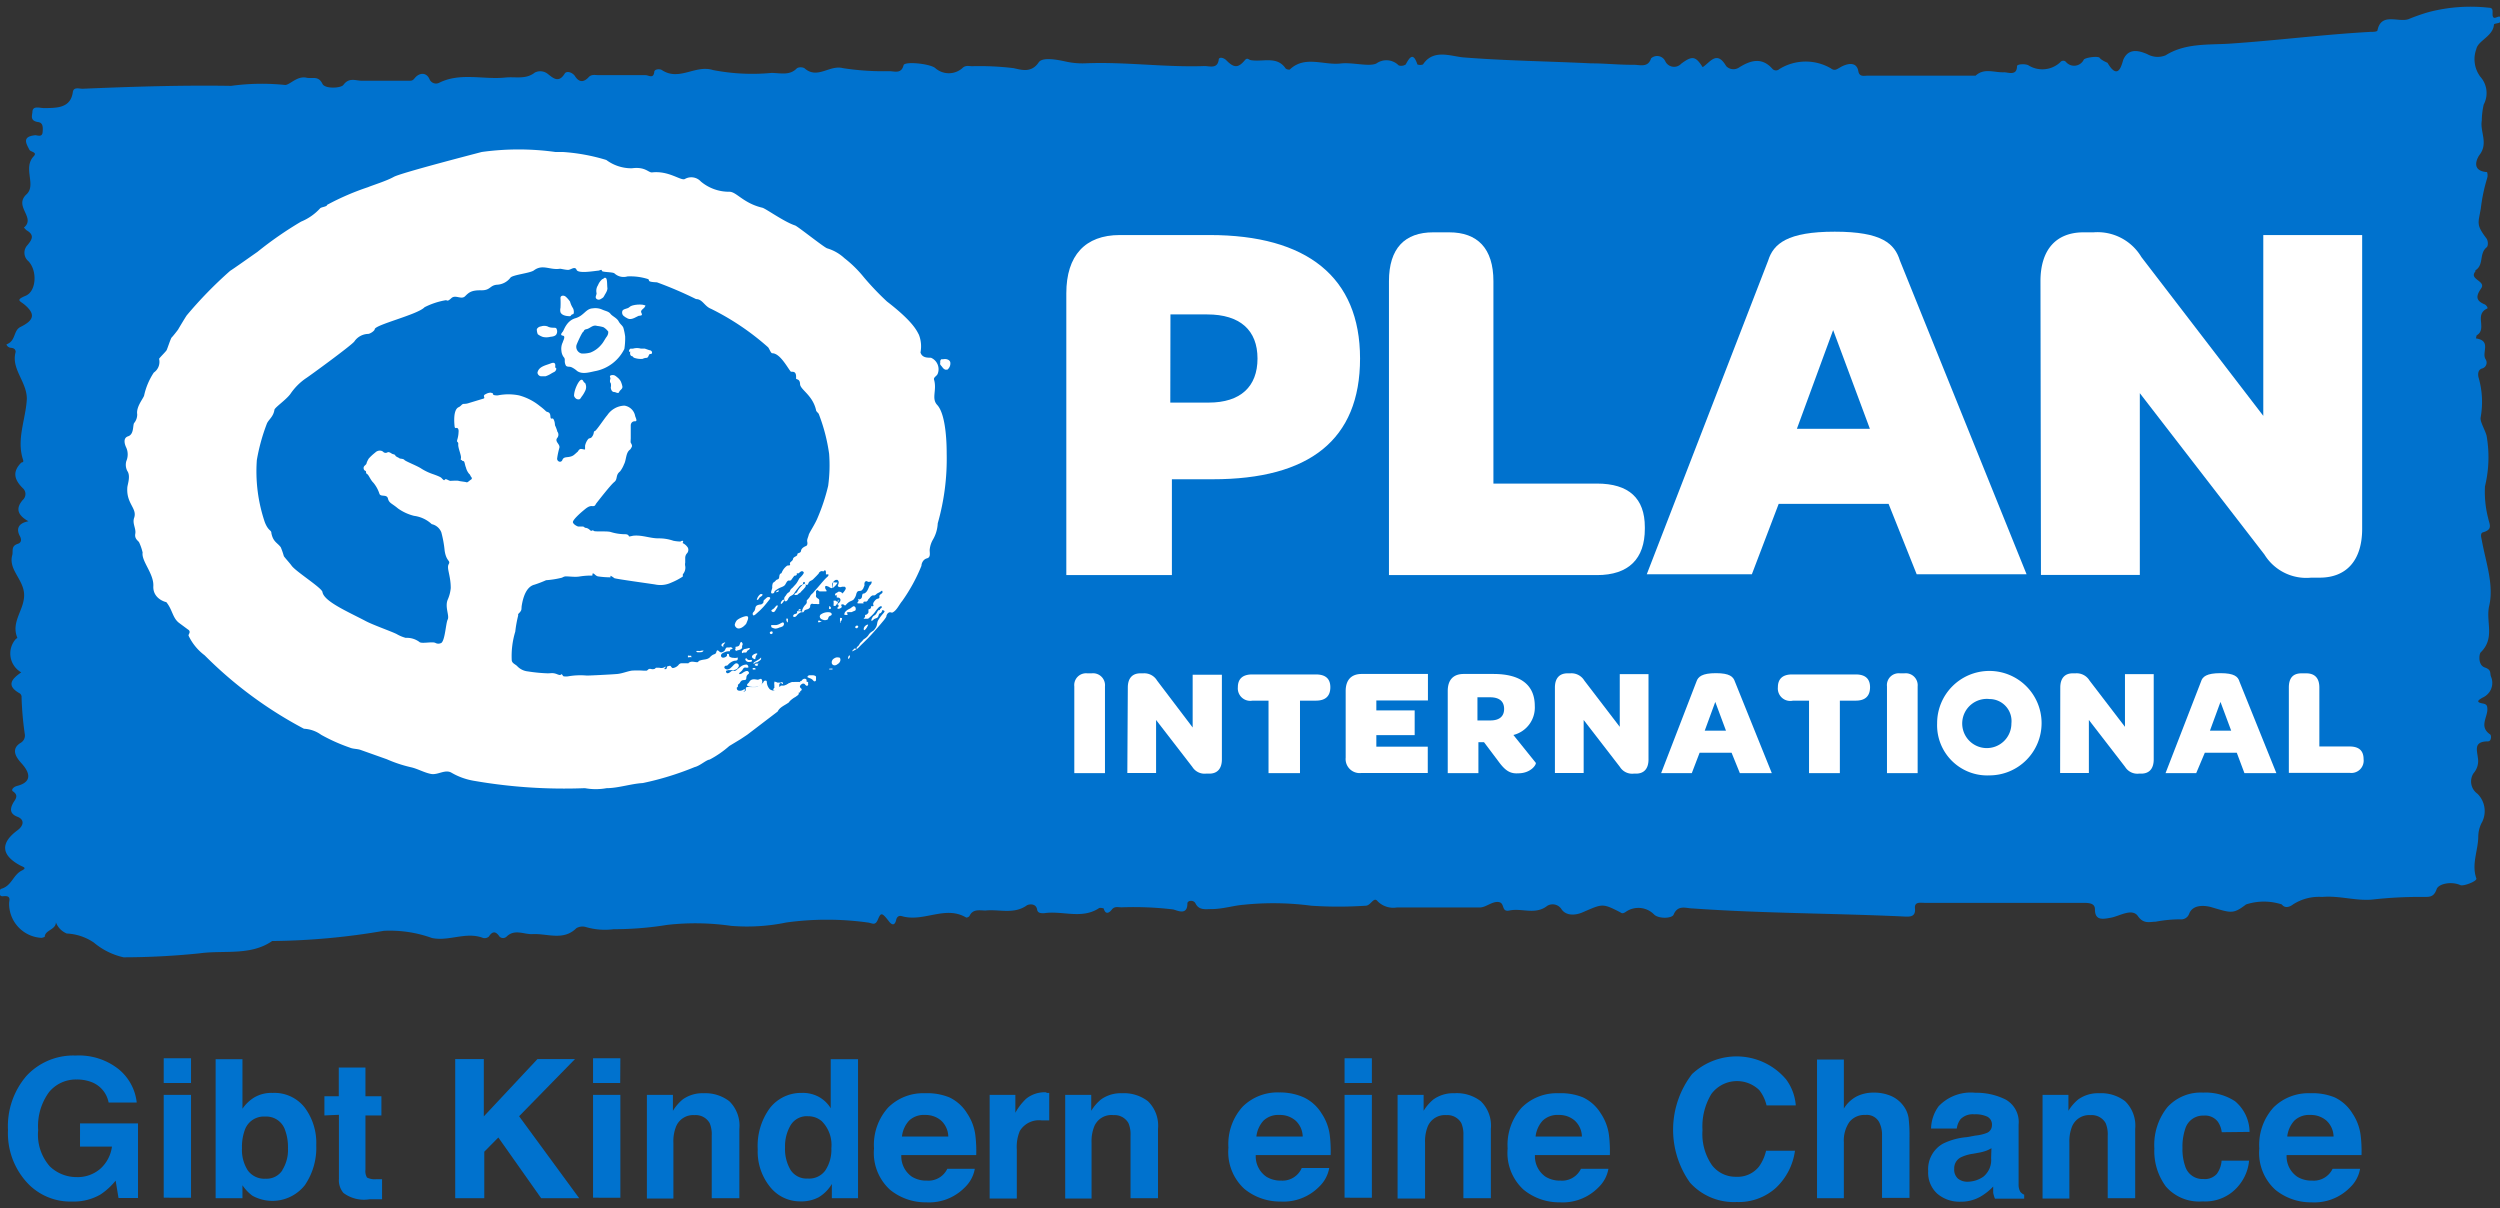 <?xml version="1.0"?>
<svg xmlns="http://www.w3.org/2000/svg" version="1.1" width="60" height="29"><rect width="100%" height="100%" fill="#333333" stroke="none"/><svg id="Ebene_1" data-name="Ebene 1" viewBox="0 0 156.52 74.86" x="0" y="0" width="60" height="29"><defs><style>.st0{fill:#0072CE;}.st1{fill:#FFF;}</style></defs><path class="st0" d="M11,64.2c0,.47-.69.48-.7.91,0,0-.16.07-.23.06a2.14,2.14,0,0,1-2-2.15c0-.2.17-.53-.41-.45-.28,0-.22-.43-.08-.47.66-.19.73-.86,1.28-1.14.36-.18.09-.22-.13-.34-1.16-.64-1.21-1.39-.14-2.18.41-.3.45-.68,0-.85-.59-.22-.38-.64-.28-.84s.42-.47,0-.75c-.12-.08,0-.27.26-.34.86-.22.89-.73.29-1.4-.29-.32-.74-.87-.08-1.29a.53.53,0,0,0,.27-.57,20.08,20.08,0,0,1-.2-2.28.27.27,0,0,0-.16-.28c-.83-.49-.42-.9.14-1.29a1.36,1.36,0,0,1-.31-2.12s.07,0,.06-.06c-.41-1,.47-1.76.43-2.71s-1-1.54-.74-2.46c.06-.26-.09-.56.35-.7.21-.07.25-.25.12-.49-.23-.43-.11-.8.54-.92-.71-.4-.8-.82-.35-1.34a.49.49,0,0,0,0-.73c-.58-.57-.63-1.06-.11-1.59.05-.05.17,0,.13-.17-.44-1.3.17-2.56.23-3.84,0-1.08-1-1.87-.7-2.93,0-.16-.11-.25-.3-.26S7.85,28,7.94,28c.56-.22.39-.86.85-1.08.83-.41.95-.79.26-1.38-.29-.25-.61-.29.06-.57s.74-1.58.16-2.17a.69.69,0,0,1-.05-1c.31-.37.44-.64-.06-.93A1.29,1.29,0,0,1,9,20.7c.76-.63-.66-1.32.16-2.08.63-.58-.24-1.63.44-2.37.27-.28-.18-.27-.26-.42-.21-.41-.47-.82.36-.91.16,0,.44.15.47-.2s0-.57-.26-.62c-.53-.07-.41-.37-.38-.63,0-.41.44-.26.68-.25.88,0,1.71,0,1.85-1,.05-.35.41-.2.63-.21,3.09-.13,6.19-.23,9.28-.18a14.21,14.21,0,0,1,3.34-.06c.28.07.77-.59,1.38-.45.35.08.75-.15,1,.39.16.32,1.16.27,1.31.06.36-.49.77-.26,1.15-.26,1,0,1.95,0,2.92,0,.21,0,.26,0,.4-.17.28-.34.72-.38.92.07a.44.44,0,0,0,.62.22c1.32-.65,2.76-.18,4.12-.32.62-.07,1.28.14,1.85-.31a.75.75,0,0,1,.8.07c.35.27.69.61,1.07,0,.12-.21.49-.08.64.14.26.41.55.42.87.07.18-.19.42-.12.63-.12h2.92c.2,0,.49.24.55-.18,0-.23.38-.21.48-.14,1.08.72,2.09-.35,3.2,0a12.84,12.84,0,0,0,3.66.18c.54,0,1.15.19,1.6-.3a.53.53,0,0,1,.46,0c.81.73,1.57-.22,2.41,0a16.39,16.39,0,0,0,2.9.19c.33,0,.76.19.9-.37.07-.27,1.72-.09,2,.19a1.28,1.28,0,0,0,1.67,0c.19-.2.41-.14.61-.13a17.6,17.6,0,0,1,2.6.12c.45.09,1.11.34,1.58-.36.22-.34,1.11-.18,1.66-.06a4.82,4.82,0,0,0,1.23.12c2.51-.11,5,.26,7.5.17.32,0,.79.19.88-.38,0-.2.26-.17.46,0,.49.51.76.52,1.19,0,.12-.13.19-.07.31,0,.75.16,1.68-.29,2.23.53a.34.34,0,0,0,.26.07c.93-.9,2.12-.26,3.18-.38.74-.09,1.77.22,2.24,0a1.08,1.08,0,0,1,1.4.12.51.51,0,0,0,.44-.06c.26-.49.48-.76.73,0a.53.53,0,0,0,.35,0c.66-1,1.76-.5,2.56-.44,2.65.21,5.3.24,7.95.37.89,0,1.78.1,2.68.09.39,0,.9.2,1.09-.4a.56.56,0,0,1,.89.18.61.61,0,0,0,1,.15c.68-.5.89-.49,1.34.22.47-.3.88-1.08,1.47-.07a.63.63,0,0,0,.81.09c.71-.45,1.44-.67,2.1.1a.31.31,0,0,0,.42,0,3.13,3.13,0,0,1,3.22-.05c.24.18.35.08.61-.07s1-.47,1.12.27c.07.36.38.26.6.26H131c.06,0,.16,0,.19,0,.54-.5,1.18-.18,1.79-.21.24,0,.8.24.8-.38,0-.14.52-.16.71-.06a1.64,1.64,0,0,0,2-.19.23.23,0,0,1,.37,0,.67.67,0,0,0,1.1-.16c.08-.13.91-.25,1-.11s.48.3.49.31c.71,1.21.9,0,1-.23.35-.76,1.07-.49,1.48-.32a1.32,1.32,0,0,0,1.15.08c1.27-.8,2.76-.64,4.13-.74,2.91-.2,5.8-.57,8.71-.73.15,0,.42,0,.43-.1.24-1.17,1.38-.43,2-.72a11.4,11.4,0,0,1,1.21-.42,10.36,10.36,0,0,1,3.78-.27c.35,0,.14.39.25.58s.44-.23.52.11-.47.25-.47.37c-.05.72-1,1-1.1,1.52a1.83,1.83,0,0,0,.25,1.74A1.53,1.53,0,0,1,163,13a4.67,4.67,0,0,0-.12,1c-.12.7.42,1.42-.14,2.15-.11.14-.61,1,.47,1.08a.64.64,0,0,1,0,.4,10.7,10.7,0,0,0-.39,1.87c-.16.94-.31,1,.35,1.88.11.14.13.48,0,.57-.47.4-.14,1.08-.69,1.43,0,0,0,0,0,.07-.43.5.69.59.36,1.06s-.35.77.22,1c.13.07.22.24.16.26-.83.38,0,1.25-.63,1.66-.05,0-.05.14-.08.21,1,.15.34.89.61,1.31a.38.38,0,0,1-.24.58c-.23.08-.25.32-.21.53a5.47,5.47,0,0,1,.14,2.52c-.06.26.26.75.37,1.15a7.75,7.75,0,0,1-.1,3.17,6.56,6.56,0,0,0,.2,2c.07.37.32.7-.32.88-.21.06-.1.36-.07.55.25,1.35.76,2.76.45,4.07-.22,1,.39,2-.53,2.9-.1.1-.18.79.25.94s.32.33.39.56a1,1,0,0,1-.5,1.32c-.24.14-.52.29,0,.38.28.05.27.19.28.36,0,.53-.53,1.1.18,1.58.07.05.09.42-.14.43-.91,0-.69.54-.64,1a1.16,1.16,0,0,1-.27,1,.94.94,0,0,0,.25,1.28,1.53,1.53,0,0,1,.3,1.75,1.94,1.94,0,0,0-.25.9c0,.89-.44,1.75-.12,2.65.06.18-.83.51-1,.42-.58-.26-1.38-.08-1.49.26-.19.55-.51.47-.9.48a26,26,0,0,0-3,.15c-1.07.14-2.16-.25-3.26-.15a3,3,0,0,0-1.83.47s-.43.36-.7,0a3.6,3.6,0,0,0-2.24,0c-.8.61-.92.54-2.14.18-.26-.08-1.16-.27-1.42.4a.53.53,0,0,1-.58.35,8.59,8.59,0,0,0-1.52.15c-.35,0-.75.17-1.11-.35s-1.15,0-1.69.1-1,.18-1-.53c0-.38-.38-.4-.72-.4h-9.93c-.27,0-.65-.09-.62.33.07.61-.39.54-.8.52-4.37-.2-8.75-.19-13.12-.5-.39,0-.92-.26-1.19.39-.1.24-.91.27-1.21,0a1.38,1.38,0,0,0-1.82-.15c-.12.06-.17.1-.31,0-1.13-.58-1.11-.53-2.35,0-.37.17-1,.27-1.32-.18a.66.66,0,0,0-.89-.23c-.75.6-1.61.13-2.38.3-.53.11-.26-.47-.67-.53s-.79.34-1.19.34c-1.73,0-3.46,0-5.19,0a1.38,1.38,0,0,1-1.2-.39c-.25-.32-.42.28-.75.28a25.71,25.71,0,0,1-3.4,0,18.14,18.14,0,0,0-4.25-.06c-.63.05-1.3.27-2,.27-.37,0-.78.09-1-.35-.11-.24-.51-.2-.51,0,0,.81-.69.4-.91.37a20.92,20.92,0,0,0-3.21-.13c-.21,0-.44-.08-.61.14s-.4.34-.51-.07c0,0-.25-.08-.32,0-1.08.69-2.29.12-3.42.3-.18,0-.39,0-.43-.23-.06-.41-.53-.35-.66-.25-.8.56-1.72.22-2.57.31-.36,0-.79-.12-1,.34a.26.26,0,0,1-.21.1c-1.3-.78-2.65.3-4-.08-.19-.06-.34,0-.39.26-.11.4-.32.24-.49,0-.38-.48-.46-.51-.64-.07s-.36.23-.65.2a18.62,18.62,0,0,0-5.09,0,12.12,12.12,0,0,1-3.46.21,15.75,15.75,0,0,0-4-.06,20.85,20.85,0,0,1-3.35.27,4.24,4.24,0,0,1-1.72-.13.75.75,0,0,0-.62.07c-.82.82-1.86.3-2.79.37-.53,0-1.09-.33-1.58.16a.32.32,0,0,1-.43,0c-.24-.35-.44-.37-.68,0a.42.42,0,0,1-.35.08c-1.07-.42-2.14.23-3.21,0a7.76,7.76,0,0,0-3-.45,43.37,43.37,0,0,1-7,.64c-1.36.94-3,.56-4.54.77a47.06,47.06,0,0,1-4.76.25,4.36,4.36,0,0,1-1.86-.92,3.27,3.27,0,0,0-1.7-.57A1.22,1.22,0,0,1,11,64.2Z" transform="translate(-7.5 -6.85)"/><path class="st1" d="M74.26,24.82c0-2.37,1.18-3.65,3.35-3.65h5.63c6.08,0,9.41,2.63,9.41,7.73s-3.19,7.56-9.22,7.56H80.87v6H74.26Zm6.51,6.84h2.4c2,0,3.06-1,3.06-2.76s-1.08-2.76-3.15-2.76h-2.3Z" transform="translate(-7.5 -6.85)"/><path class="st1" d="M94.46,24.06c0-2.07,1-3.06,2.77-3.06h1C100,21,101,22,101,24.06V36.73h6.48c2,0,3,.92,3,2.73v.1c0,1.87-1,2.9-3,2.9H94.46Z" transform="translate(-7.5 -6.85)"/><path class="st1" d="M125.74,38h-6.88l-1.68,4.41h-6.58l7.6-19.64c.33-1.06,1.21-1.81,4.17-1.81s3.75.75,4.08,1.81l7.93,19.64h-6.88ZM120,33.3h4.57l-2.3-6.18Z" transform="translate(-7.5 -6.85)"/><path class="st1" d="M135.25,24.06c0-2,1-3.06,2.7-3.06h.62a3.2,3.2,0,0,1,3,1.55l7.63,9.94V21.17h6.19V39.56c0,2-1,3.06-2.66,3.06h-.53a3.08,3.08,0,0,1-2.93-1.45l-7.8-10.1V42.45h-6.19Z" transform="translate(-7.5 -6.85)"/><path class="st1" d="M74.76,49.43a.74.74,0,0,1,.81-.82h.28a.75.75,0,0,1,.83.82v5.43H74.76Z" transform="translate(-7.5 -6.85)"/><path class="st1" d="M78.11,49.5c0-.6.3-.89.79-.89h.18a.93.93,0,0,1,.86.45L82.17,52v-3.3H84V54c0,.59-.3.89-.78.89H83a.9.9,0,0,1-.85-.42l-2.27-2.94v3.32h-1.8Z" transform="translate(-7.5 -6.85)"/><path class="st1" d="M85,49.48v0c0-.53.31-.8.89-.8h4c.6,0,.9.27.9.8v0c0,.55-.3.84-.9.84h-1v4.54H86.92V50.32h-1A.78.78,0,0,1,85,49.48Z" transform="translate(-7.5 -6.85)"/><path class="st1" d="M91.75,53.89V49.72c0-.69.35-1.07,1-1.07h4.15v1.66H93.67v.62h2.4v1.55h-2.4v.72h3.22v1.65H92.73A.88.88,0,0,1,91.75,53.89Z" transform="translate(-7.5 -6.85)"/><path class="st1" d="M101.29,54.09l-.88-1.17h-.35v1.94H98.14V49.72c0-.69.34-1.07,1-1.07H101c1.73,0,2.59.71,2.59,2a1.77,1.77,0,0,1-1.34,1.82l1.4,1.74c.06.08-.28.66-1.1.66C102,54.91,101.69,54.64,101.29,54.09ZM100,51.56h.81c.57,0,.86-.26.86-.72s-.28-.73-.88-.73H100Z" transform="translate(-7.5 -6.85)"/><path class="st1" d="M104.85,49.5c0-.6.3-.89.79-.89h.18a.94.94,0,0,1,.87.45l2.22,2.9v-3.3h1.8V54c0,.59-.29.89-.78.89h-.15a.9.9,0,0,1-.86-.42l-2.27-2.94v3.32h-1.8Z" transform="translate(-7.5 -6.85)"/><path class="st1" d="M115.91,53.58h-2l-.49,1.28h-1.92l2.21-5.73c.1-.31.36-.53,1.22-.53s1.09.22,1.19.53l2.31,5.73h-2Zm-1.68-1.38h1.33l-.67-1.8Z" transform="translate(-7.5 -6.85)"/><path class="st1" d="M118.81,49.48v0c0-.53.31-.8.88-.8h4c.59,0,.89.27.89.8v0c0,.55-.3.84-.89.84h-1v4.54h-1.93V50.32h-1A.78.78,0,0,1,118.81,49.48Z" transform="translate(-7.5 -6.85)"/><path class="st1" d="M125.64,49.43a.74.74,0,0,1,.81-.82h.28a.75.75,0,0,1,.83.82v5.43h-1.92Z" transform="translate(-7.5 -6.85)"/><path class="st1" d="M128.78,51.75A3.27,3.27,0,1,1,132.06,55,3.14,3.14,0,0,1,128.78,51.75Zm4.65,0a1.38,1.38,0,0,0-1.37-1.53,1.54,1.54,0,1,0,1.37,1.53Z" transform="translate(-7.5 -6.85)"/><path class="st1" d="M136.49,49.5c0-.6.3-.89.78-.89h.18a.94.94,0,0,1,.87.45l2.22,2.9v-3.3h1.8V54c0,.59-.29.89-.78.89h-.15a.9.9,0,0,1-.86-.42l-2.27-2.94v3.32h-1.8Z" transform="translate(-7.5 -6.85)"/><path class="st1" d="M147.54,53.58h-2L145,54.86h-1.92l2.22-5.73c.09-.31.35-.53,1.22-.53s1.1.22,1.19.53l2.31,5.73h-2Zm-1.68-1.38h1.33l-.67-1.8Z" transform="translate(-7.5 -6.85)"/><path class="st1" d="M150.8,49.5c0-.61.27-.89.8-.89h.28c.54,0,.83.29.83.89v3.69h1.89c.6,0,.88.27.88.8v0a.77.77,0,0,1-.88.85h-3.8Z" transform="translate(-7.5 -6.85)"/><path class="st1" d="M21.91,23.41a25.85,25.85,0,0,0-2.72,2.79c-.11.16-.51.83-.53.87s-.35.46-.41.51-.27.71-.32.8-.44.47-.47.54a.81.81,0,0,1-.33.86,4.23,4.23,0,0,0-.61,1.45c-.07.2-.5.7-.43,1.16a.84.84,0,0,1-.2.56c-.08.16,0,.7-.37.82s-.18.58-.11.72a1.06,1.06,0,0,1,0,.83.84.84,0,0,0,.06.62c.23.33,0,.87,0,1.06-.06,1,.63,1.28.43,1.87-.13.36.13.67.07,1s.19.44.24.54a3.14,3.14,0,0,1,.22.64c-.09.53.71,1.32.67,2.1s.75,1,.81,1c.39.47.39,1,.81,1.31l.54.4c.25.15,0,.32.05.4a3.28,3.28,0,0,0,1,1.22,25.69,25.69,0,0,0,6.22,4.6,2,2,0,0,1,1.08.38,11.17,11.17,0,0,0,1.79.8c.21.09.44.07.66.14l1.66.59a8.31,8.31,0,0,0,1.51.5c.41.09.83.34,1.26.42s.89-.32,1.29-.07a4.14,4.14,0,0,0,1.34.49,33,33,0,0,0,7,.47,3.8,3.8,0,0,0,1.36,0c.72,0,1.54-.28,2.26-.32a18.46,18.46,0,0,0,3.25-1c.34-.08.72-.45.94-.47a6.28,6.28,0,0,0,1.23-.85l.71-.43.42-.28L56.19,51c.13-.28.46-.39.7-.57a.52.52,0,0,1,.09-.11,1.53,1.53,0,0,1,.32-.23l.15-.11.06-.07a.59.59,0,0,1,0-.1,0,0,0,0,1,0,0s.05,0,.08,0,0,0,0-.05a.16.16,0,0,1,.07-.07.08.08,0,0,0,0-.13.19.19,0,0,1-.08-.11c0-.07.06-.13.12-.17a.16.16,0,0,1,.18,0s.06.09.12.11.1-.05.1-.1a.12.12,0,0,1,0-.09c0-.06-.07-.05-.1-.08s0,0,0-.07-.06-.1-.12-.1a.21.21,0,0,0-.16.08.25.25,0,0,1-.07.07s0,0-.05,0,0,0,0,.05,0,0-.07,0h-.09l-.12,0-.07,0a.28.28,0,0,1-.12,0,1,1,0,0,0-.32.13,1,1,0,0,1-.24.1h-.11s0,0-.07,0l-.07.07s-.06,0-.08.05a.64.64,0,0,1-.05.11.24.24,0,0,1-.12.08.52.52,0,0,1-.37-.08.69.69,0,0,1-.19-.43c0-.05,0-.13-.11-.11s-.07.06-.1.09a1,1,0,0,1-.49.31l-.3,0a2.18,2.18,0,0,0-.24,0c-.05,0-.07.05-.08.1l0,.1a.14.14,0,0,1-.19.07S54,49.86,54,49.8s.17-.08.14-.16-.08,0-.11,0a.38.38,0,0,1-.17.06c-.1,0-.22,0-.23-.15a.13.13,0,0,1,0-.05s0,0,0,0a.16.16,0,0,0,.07-.06s0-.07,0-.1.1-.09.12-.13.07-.13.15-.16.21,0,.24-.07,0-.18.08-.27.15-.09.07-.2-.25,0-.35.06a.4.4,0,0,1-.18.09c-.09,0-.05-.07,0-.11s.11-.09.15-.15.08-.17.2-.15.12,0,.16,0,0-.19-.11-.19a.61.61,0,0,0-.33.11l-.24.19c-.07.06-.13.13-.23.08a.08.08,0,0,0-.06,0,.37.37,0,0,0-.15.09c-.1.08-.22.12-.26,0s.1-.09.13-.12l.31,0c.08,0,.23-.05.28-.12a.26.26,0,0,1,.05-.07.15.15,0,0,0-.19-.22c-.1.06-.18.18-.27.25a.36.36,0,0,1-.23.12c-.08,0-.23-.07-.18-.17s.12-.05.17-.08.09-.1.15-.14a.74.74,0,0,1,.31-.16c.07,0,.2,0,.2-.12s0-.07-.09-.06a.48.48,0,0,1-.17,0,.46.46,0,0,1-.25-.07c-.06-.05,0-.18-.11-.18s0,.08-.09.16-.28.13-.33,0,.09-.21.17-.24a.72.72,0,0,1,.25-.08s.07,0,.11,0,0-.12.11-.13.08-.08,0-.11-.09,0-.13,0h-.13c-.09,0-.11.11-.15.18a.36.36,0,0,1-.22.13c-.1,0-.13-.08-.21-.12s-.09.08-.12.15-.13.09-.2.12a.85.85,0,0,0-.19.16c-.16.15-.36.12-.56.18s-.11.06-.18.11-.33-.06-.48,0-.09.07-.12.08-.05,0-.09,0c-.24,0-.32,0-.37,0a.27.27,0,0,0-.17.12.59.59,0,0,1-.34.18c-.06,0-.1-.07-.14-.12s-.1,0-.17,0-.07.16-.11.18-.14,0-.12,0,0-.06.06-.09,0-.07,0-.06-.09.06-.12.07a.46.46,0,0,1-.25,0l-.11,0s-.06,0-.09,0-.07.08-.13.08a.35.35,0,0,1-.18,0,.3.3,0,0,0-.15,0l-.12.1a1.45,1.45,0,0,1-.25,0,5.78,5.78,0,0,0-.69,0c-.31.05-.6.18-.91.21s-1.71.1-1.91.1a4.47,4.47,0,0,0-1.18.05,1,1,0,0,1-.25,0c-.08,0-.08-.11-.15-.13s0,.11-.27,0-.36-.06-.61-.06a10.06,10.06,0,0,1-1.23-.12,1.06,1.06,0,0,1-.65-.31c-.12-.14-.33-.18-.36-.38A5.23,5.23,0,0,1,39.76,46a7.48,7.48,0,0,1,.18-1s0-.06,0-.1c.28-.27.18-.28.23-.56.08-.47.27-1.15.79-1.28a7.26,7.26,0,0,0,.73-.28,5.81,5.81,0,0,0,1-.16.61.61,0,0,1,.2-.08c.32,0,.63.06.94,0a4.55,4.55,0,0,1,.71-.05c.12,0,0-.11.08-.13s.14.13.31.18a5.61,5.61,0,0,0,.79.06s0-.06,0-.09.18.09.24.14,2.42.37,2.57.4a1.6,1.6,0,0,0,1-.12,4.06,4.06,0,0,0,.72-.38s0-.1,0-.14a.62.62,0,0,0,.15-.52.47.47,0,0,1,0-.21c0-.11,0-.18,0-.28a.44.44,0,0,1,.09-.28.33.33,0,0,0,.08-.37.77.77,0,0,0-.3-.28c-.09-.05,0,0,0-.11s-.17,0-.17,0a2.63,2.63,0,0,1-.44-.05,2.8,2.8,0,0,0-.94-.15c-.51,0-1-.21-1.52-.17-.08,0-.27.06-.31.05s0-.15-.31-.14a3.07,3.07,0,0,1-.85-.14c-.25-.07-1,0-1.06-.07s-.11,0-.16,0-.16-.19-.38-.19c0,0-.09-.08-.13-.08s-.24,0-.29,0-.3-.12-.34-.26.47-.59.64-.73.35-.31.56-.29.19-.08.27-.18.89-1.15,1.12-1.33.06-.43.36-.66a1.81,1.81,0,0,0,.25-.45c.15-.27.1-.73.38-.92a.7.7,0,0,0,.12-.21c0-.1-.06-.18-.08-.22s0-.19,0-.28,0-.68,0-.8.08-.27.27-.26,0-.28,0-.36a.8.8,0,0,0-.67-.62,1.35,1.35,0,0,0-1.07.6c-.19.21-.7,1-.79,1s0,.16-.19.38c-.05.07-.17.05-.22.12a1,1,0,0,0-.19.41c0,.08,0,.16,0,.22s-.24-.06-.33,0-.1.13-.14.16c-.22.19-.26.26-.48.31s-.39,0-.47.2-.33.11-.33-.08a4.61,4.61,0,0,1,.14-.67c.07-.24-.32-.39-.13-.63a.32.32,0,0,0,0-.4c0-.05-.1-.31-.13-.36s0-.19-.09-.38-.19.08-.21-.22-.2-.23-.28-.31a3.58,3.58,0,0,0-.39-.33A3.49,3.49,0,0,0,40,31.21a3.36,3.36,0,0,0-1.34,0c-.12,0-.3,0-.3-.1s0,0-.07-.05-.27,0-.36.06c-.28.11,0,.24-.16.29l-.89.27a.93.93,0,0,1-.33.06c-.15,0-.16.13-.34.21-.35.16-.27,1-.25,1.19,0,0,0,.14.1.11s.17.08.15.25a1.86,1.86,0,0,1-.08.48c-.06.21.08.09.06.3s.2.69.17.85,0,.1.06.14a.09.09,0,0,0,.08.05c.1,0,.09.21.17.4a1,1,0,0,0,.2.4c.08.06.08.14.12.18s.09.13,0,.18-.22.2-.28.17-.41-.06-.5-.09-.45,0-.51,0-.17-.07-.26-.1-.1.07-.14.06-.11-.09-.17-.15-.32-.16-.52-.23a3.43,3.43,0,0,1-.72-.34c-.24-.17-1-.46-1.07-.55s-.3-.07-.31-.1-.25-.11-.26-.18-.16-.07-.23-.12-.18-.11-.25-.08a.23.23,0,0,1-.25,0,.32.32,0,0,0-.14-.09.4.4,0,0,0-.39.11,3.05,3.05,0,0,0-.4.37,1.33,1.33,0,0,0-.14.29c0,.09-.13.14-.17.23s0,.22.09.25,0,.14.11.2.21.37.4.55a2.11,2.11,0,0,1,.38.7c.09.2.46,0,.53.29s.24.29.63.62a3,3,0,0,0,1,.46,2,2,0,0,1,1.11.52.84.84,0,0,1,.6.51,7,7,0,0,1,.21,1.16c.11.7.39.59.25.84s.13.69.13,1.49a2.28,2.28,0,0,1-.19.73c-.19.46.12,1,0,1.24s-.16,1.26-.39,1.46a.38.38,0,0,1-.39,0c-.22-.09-.88.08-1-.06a1.31,1.31,0,0,0-.85-.25,2.37,2.37,0,0,1-.57-.24c-.29-.15-1.48-.57-1.93-.81-1.1-.58-2.6-1.22-2.71-1.81,0-.25-1.69-1.3-1.94-1.67-.14-.19-.43-.5-.48-.59a4.8,4.8,0,0,0-.19-.55c-.21-.29-.48-.33-.59-.89,0-.21-.18-.1-.41-.68a9.91,9.91,0,0,1-.5-3.89A12,12,0,0,1,24.2,33c.09-.26.41-.43.48-.88,0-.14.72-.62,1-1a3.68,3.68,0,0,1,1-1c.19-.12,2.77-2,3-2.28a1.08,1.08,0,0,1,.86-.48c.13,0,.41-.19.42-.29,0-.28,2.7-.92,3.12-1.38a4.58,4.58,0,0,1,1.33-.44c.11,0,.09.11.35-.13s.62.12.86-.12.4-.38,1-.37.53-.31,1-.35a1.12,1.12,0,0,0,.83-.43c.11-.19,1.25-.29,1.48-.47.55-.41,1,0,1.63-.1.08,0,.37.08.53.07s.41-.25.51,0,1.1.07,1.35.05c.08,0,.24-.11.23,0s.66.07.79.17a.84.84,0,0,0,.81.19,3.67,3.67,0,0,1,1.27.16c.2.07-.15.18.58.21a24.41,24.41,0,0,1,2.45,1.05c.41,0,.52.45.94.61a16.13,16.13,0,0,1,3.55,2.39c.09.07.18.39.28.39.48,0,.94.88,1.15,1.14.06.07.38-.12.34.44,0,.08.24,0,.25.35s.78.68,1,1.62c0,.1.13.17.17.25a11.08,11.08,0,0,1,.65,2.5,9.49,9.49,0,0,1-.06,2,12.11,12.11,0,0,1-.66,2c-.16.4-.53.94-.56,1.08s-.12.28-.09.42,0,.24-.08.27-.29.13-.31.3-.24.11-.23.23-.25.13-.27.28-.23.18-.19.31-.09.08-.18.11a1,1,0,0,0-.34.44c0,.07-.13,0-.15.24s-.14.14-.22.25a.64.64,0,0,1-.17.14.58.58,0,0,0-.05.3c0,.09-.16.38,0,.37s.11-.1.16-.15a1.26,1.26,0,0,1,.29-.19c.13-.07.29-.09.37-.23s.12-.23.21-.24a.21.21,0,0,0,.09,0s.06,0,.09-.07l.17-.23s.13,0,.15-.06,0-.07,0-.09l.12,0,.09-.08c.07-.05.14-.09.22,0s-.26.38-.28.42-.12.24-.21.34l-.22.24a.45.45,0,0,0-.09.08l-.06.11c0,.06-.1.09-.15.14a1.12,1.12,0,0,0-.12.17.23.23,0,0,0-.07.25c0,.07.07.1.13.07a.3.3,0,0,0,.11-.15.42.42,0,0,1,.12-.15l.17-.1a.32.32,0,0,0,.1-.12,3.7,3.7,0,0,1,.25-.33.53.53,0,0,1,.17-.16s.09,0,.11-.06,0-.13.07-.13.05.08.06.12,0,.06.08.06.1,0,.13-.09a.29.29,0,0,1,.12-.15,1,1,0,0,0,.16-.09l.22-.22.15-.16c0-.05.08-.12.14-.14s.07,0,.12,0,0,0,.05,0,0-.06.07-.06.07.1.07.16,0,.07,0,.09.06,0,.09,0,.09,0,.07.06a.25.25,0,0,1-.07.1,2.13,2.13,0,0,0-.22.22l-.09.1-.28.33-.24.27a.71.71,0,0,1-.14.15.53.53,0,0,0-.13.18,1.14,1.14,0,0,1-.19.22s0,.1,0,.15a.3.3,0,0,1-.09.13.8.8,0,0,0-.2.35c0,.06,0,.17.07.11s.06-.1.11-.13a.92.92,0,0,1,.15-.05.27.27,0,0,0,.17-.14c0-.06,0-.15.07-.19s.1,0,.15,0l.18,0a.5.5,0,0,0,.17,0h0l0,0a.19.19,0,0,0,0-.08s0,0,0-.07a.23.23,0,0,0,0-.08.11.11,0,0,0-.06-.1s-.13-.07-.14-.14,0-.06,0-.09a.22.22,0,0,0,0-.1.5.5,0,0,1,0-.07.22.22,0,0,1,0-.07.24.24,0,0,1,.07-.07c.07,0,.09.07.16.08h.31s.09,0,.11,0a.08.08,0,0,0,0-.07s-.06-.08-.07-.12a.23.23,0,0,1,0-.13.1.1,0,0,1,.12,0c.1,0,.21.15.32.11a.08.08,0,0,0,0-.11l0,0a.18.18,0,0,1,0-.05.21.21,0,0,1,.05-.21.4.4,0,0,1,.17-.14l.1,0h0s.07.06.07.1a.19.19,0,0,1,0,.13c0,.06-.1.14,0,.2a.24.24,0,0,0,.21,0h.18a.13.13,0,0,1,.06.13.84.84,0,0,1-.11.18.57.57,0,0,1-.18.16l-.13,0c-.07,0-.12,0-.14.11s0,.09.08.1a.15.15,0,0,1,.15.14c0,.14-.12.22-.23.28A.51.51,0,0,0,60,44a.16.16,0,0,0-.05.06l0,.08c-.05,0-.09-.06-.14-.08s0,0-.07,0,0,0,0,0,0,0-.05,0a.21.21,0,0,0,0,.07.56.56,0,0,1,0,.14s0,.08,0,.11.1,0,.13,0,0-.07.08-.09.11.07.1.11,0,.06-.06.09,0,.07.05.08.22-.06.21-.13h0c0-.05-.08-.12,0-.14a.16.16,0,0,1,.11,0s.06.06.1.06.08-.08.11-.1a.79.79,0,0,1,.16-.13c.09-.05.21-.08.27-.15a.81.81,0,0,0,.16-.33.37.37,0,0,1,.07-.15c.09-.09.24,0,.32-.14a.3.3,0,0,0,.07-.12.44.44,0,0,1,.05-.11s0-.09,0-.14a.19.19,0,0,1,.06-.13.11.11,0,0,1,.13,0c.07.06.18,0,.24,0s0,.18-.07.22-.13.36-.29.48-.14,0-.19.1,0,.22-.12.29-.09,0-.13,0,0,.06,0,.08a.37.37,0,0,1,0,.06s-.11.1-.05.14l.09,0s.06,0,.09,0,0,0,.05,0,0,0,.06,0,0,0,.06,0,0,0,0-.06a.08.08,0,0,1,.07-.05s0,0,0,0,.1,0,.13,0l.08-.07c0-.06.09-.12.13-.18a.41.41,0,0,1,.17-.14l.12,0a.35.35,0,0,0,.13-.09c.07-.06.16-.08.24-.14s.12-.1.13,0,0,0,0,0,0,0,0,.05-.16.12-.19.19a.37.37,0,0,0,0,.1c0,.11-.12.08-.19.13a.69.69,0,0,0-.2.25s0,.05,0,.1.06.05,0,.08-.08,0-.11,0,0,.1-.07.16-.09,0-.12.07a1.11,1.11,0,0,1,0,.18.33.33,0,0,1-.16.14l-.05,0,0,0s0,.06,0,.09l0,.05a.34.34,0,0,0-.09.1s0,0,0,0a.06.06,0,0,0,.05,0h.06l0,0,.08,0,.09,0a2.56,2.56,0,0,0,.32-.29c.11-.11.18-.25.29-.36a.44.44,0,0,1,.17-.13c.13,0,.09.09,0,.15s0,.06-.05.09l-.07,0a.48.48,0,0,0-.08.1.72.72,0,0,1-.14.21s-.1.05-.14.1a1,1,0,0,0-.09.17c0,.05,0,.1,0,.11s.1-.06.15-.11.15-.06.21-.1.07-.09.09-.16.06-.12.1-.12.07-.06.11-.12,0,0,0-.05.17,0,.16.05-.07.12-.11.16a2.85,2.85,0,0,0-.29.4c-.08.14-.05.3-.14.44a1,1,0,0,1-.16.21,1.65,1.65,0,0,0-.19.13,1,1,0,0,0-.14.18.87.87,0,0,1-.26.22.43.43,0,0,0-.09.1l-.15.15a1.77,1.77,0,0,1-.1.16c-.06.06-.12.08-.12.18s0,0-.09,0l-.06,0-.07.09s-.07.06-.06.08.32-.16.35-.18l.28-.28c.24-.23.48-.47.7-.72s.39-.44.57-.66a2.32,2.32,0,0,0,.24-.32c0-.08.06-.21.15-.26s.15,0,.22,0c.28-.12.43-.5.62-.72a10.84,10.84,0,0,0,1.21-2.21c0-.12.08-.4.35-.47s.14-.41.17-.57a1.54,1.54,0,0,1,.21-.62,2.22,2.22,0,0,0,.29-1,14.69,14.69,0,0,0,.56-4.36c0-.35,0-2.43-.6-3.06-.37-.41,0-.92-.19-1.57-.05-.16.18-.23.23-.38a.78.78,0,0,0-.43-1c-.24,0-.55,0-.65-.33a2,2,0,0,0-.1-1.11c-.13-.24-.35-.81-2-2.08a17.6,17.6,0,0,1-1.44-1.51,7.35,7.35,0,0,0-1.22-1.2A2.73,2.73,0,0,0,59.28,22c-.23-.09-1.83-1.37-2-1.43-.68-.22-1.84-1.06-2.05-1.11-1.19-.28-1.62-1-2.06-1a2.74,2.74,0,0,1-1.79-.64.81.81,0,0,0-1-.16c-.24.14-1-.54-2.07-.41-.23,0-.42-.37-1.25-.26a2.63,2.63,0,0,1-1.6-.52,12,12,0,0,0-2.72-.5h-.47a16.76,16.76,0,0,0-4.61,0c-.37.1-5.07,1.31-5.51,1.56s-1.35.53-1.6.64a16.07,16.07,0,0,0-2.57,1.11c0,.12-.36.13-.44.22a3.32,3.32,0,0,1-1.19.83,22.86,22.86,0,0,0-2.74,1.9C23.29,22.45,22.11,23.29,21.91,23.41Z" transform="translate(-7.5 -6.85)"/><path class="st1" d="M67,29.18a.49.49,0,0,1-.19.42s0,0-.06,0h-.06a.36.36,0,0,1-.17-.13l-.07-.09a.66.66,0,0,1-.08-.1.23.23,0,0,1,0-.13.36.36,0,0,1,0-.11.25.25,0,0,1,.06-.09.21.21,0,0,1,.1,0C66.77,28.89,67,29,67,29.18Z" transform="translate(-7.5 -6.85)"/><path class="st1" d="M55.24,43.68a.06.06,0,0,1,0,0c0,.09-.13.13-.18.18s-.08.19-.18.14a.65.65,0,0,1,.23-.35S55.23,43.63,55.24,43.68Z" transform="translate(-7.5 -6.85)"/><path class="st1" d="M55.72,43.92a.49.49,0,0,1-.06.09l-.16.2-.05.06a4.22,4.22,0,0,1-.38.41l-.21.19s-.16.16-.21.1a.15.15,0,0,1,0-.17.91.91,0,0,0,.09-.11.75.75,0,0,0,.05-.16.22.22,0,0,1,.1-.17.62.62,0,0,1,.24-.06.24.24,0,0,0,.17-.14l0-.07a.15.15,0,0,1,.05-.08l.09-.08s.12-.13.19-.09A.07.07,0,0,1,55.72,43.92Z" transform="translate(-7.5 -6.85)"/><path class="st1" d="M61.07,44.53a.17.17,0,0,1,0,.1c0,.05-.07.07-.1.08l-.16.07-.17,0s-.18,0-.1.08,0,.07,0,.09-.12,0-.16,0,0-.17.06-.21a.68.68,0,0,1,.15-.12l.17-.09a1.25,1.25,0,0,1,.17-.12A.13.13,0,0,1,61.07,44.53Z" transform="translate(-7.5 -6.85)"/><path class="st1" d="M57.6,44.68h0s-.11,0-.13,0,.07-.1.11-.1S57.66,44.66,57.6,44.68Z" transform="translate(-7.5 -6.85)"/><path class="st1" d="M57.7,44.79s0,0-.06,0l-.09.05a.53.53,0,0,0-.15.13.3.3,0,0,1-.13.11h0c-.06,0-.13,0-.11-.08a.15.15,0,0,1,.1-.1.46.46,0,0,0,.13-.05.13.13,0,0,0,0-.13s0,0,.07,0,0,0,.08,0h.13Z" transform="translate(-7.5 -6.85)"/><path class="st1" d="M54.21,45.52c-.16.19-.44.38-.61.23s-.08-.28,0-.42.62-.37.71-.28S54.27,45.37,54.21,45.52Z" transform="translate(-7.5 -6.85)"/><path class="st1" d="M60.09,45.43s0-.1,0-.13,0,0,0-.07,0-.05,0-.08.09,0,.12,0,0,0,0,.06,0,.08-.06.12,0,.09,0,.1Z" transform="translate(-7.5 -6.85)"/><path class="st1" d="M56.79,45.42s-.09-.14-.05-.22.05,0,.08,0a.15.15,0,0,1,0,.13S56.85,45.42,56.79,45.42Z" transform="translate(-7.5 -6.85)"/><path class="st1" d="M56.53,45.65l.05-.09s0,0,0-.07a.07.07,0,0,0-.1-.06,1,1,0,0,0-.14.07.67.67,0,0,1-.26.09l-.18,0s-.09,0-.11,0,0,.09,0,.12.18.1.27.1a.67.67,0,0,0,.24-.07A.65.65,0,0,0,56.53,45.65Z" transform="translate(-7.5 -6.85)"/><path class="st1" d="M61.23,45.66h0s0,0,0,.06a.23.23,0,0,0-.06.06.08.08,0,0,1-.07,0c-.05,0-.06-.05-.05-.09a.13.13,0,0,1,.13-.07Z" transform="translate(-7.5 -6.85)"/><path class="st1" d="M55.77,46.15h0c-.05,0-.1-.07-.06-.12s.15-.07.16,0A.09.09,0,0,1,55.77,46.15Z" transform="translate(-7.5 -6.85)"/><path class="st1" d="M52.81,47h0s0,.05,0,0-.11-.08-.13-.11,0-.05,0-.09.1-.08.15-.11.1,0,.07,0a.9.9,0,0,1-.09.11A.19.19,0,0,0,52.81,47Z" transform="translate(-7.5 -6.85)"/><path class="st1" d="M60.69,47.49c.06,0,0,.21-.07.21S60.63,47.47,60.69,47.49Z" transform="translate(-7.5 -6.85)"/><path class="st1" d="M60.09,47.65c.07.14,0,.3-.16.39a.27.27,0,0,1-.2.07.18.18,0,0,1-.15-.12.28.28,0,0,1,.14-.31.38.38,0,0,1,.18-.07S60.07,47.61,60.09,47.65Z" transform="translate(-7.5 -6.85)"/><path class="st1" d="M59.62,48.31s0,0,0,.06l-.06,0s-.11,0-.14,0,0,0,0-.05l.07,0a.12.12,0,0,1,.09,0A.11.11,0,0,1,59.62,48.31Z" transform="translate(-7.5 -6.85)"/><path class="st1" d="M45.53,24.5c0,.14-.09.29-.16.4a1.14,1.14,0,0,1-.1.17.72.72,0,0,1-.15.1.22.22,0,0,1-.27,0c-.12-.11,0-.22,0-.36a.64.64,0,0,1,.09-.5.94.94,0,0,1,.27-.38c.08,0,.12-.13.22-.07S45.5,24.3,45.53,24.5Z" transform="translate(-7.5 -6.85)"/><path class="st1" d="M43.19,25.34a1.41,1.41,0,0,0,.17.39c.08.11.1.4,0,.4s-.11.12-.18.12-.49,0-.59-.25a.58.58,0,0,1,0-.27,5.63,5.63,0,0,0,0-.62c0-.17.22-.18.33-.08A1.62,1.62,0,0,1,43.19,25.34Z" transform="translate(-7.5 -6.85)"/><path class="st1" d="M47.89,25.63c-.05.16-.34.23-.23.42s-.1.16-.18.18-.44.29-.67.17-.38-.2-.36-.42.33-.16.47-.31.85-.21,1-.07Z" transform="translate(-7.5 -6.85)"/><path class="st1" d="M42.38,27.17a.35.35,0,0,1-.07.25c-.12.12-.32.11-.39.13a1,1,0,0,1-.43,0,1.11,1.11,0,0,1-.32-.17.78.78,0,0,1-.06-.32.34.34,0,0,1,.26-.17.63.63,0,0,1,.41,0c.23.13.46.05.54.11A.37.37,0,0,1,42.38,27.17Z" transform="translate(-7.5 -6.85)"/><path class="st1" d="M46.59,28.3a2.57,2.57,0,0,1-1.78,1.38c-.38.07-.84.24-1.18,0a1.43,1.43,0,0,0-.34-.23c-.17-.07-.22,0-.35-.09a.58.58,0,0,1-.08-.33c0-.08,0-.15-.07-.22a.76.76,0,0,1-.14-.39.92.92,0,0,1,.09-.55c0-.06.2-.37,0-.4s-.07-.17,0-.26.23-.67.78-.83.65-.6,1.09-.62a1.06,1.06,0,0,1,.6.08c.17.08.4.11.51.26s.4.26.51.47.27.27.31.45a3.76,3.76,0,0,1,.1.5A4.33,4.33,0,0,1,46.59,28.3Zm-1-1.07a1,1,0,0,0-.31-.29,2.14,2.14,0,0,0-.4-.08c-.27-.09-.44.16-.65.2s-.14.12-.22.17-.38.71-.42.84a.43.43,0,0,0,.34.52,1.89,1.89,0,0,0,.53-.06,1.66,1.66,0,0,0,.68-.49c.14-.15.22-.34.34-.5S45.58,27.24,45.58,27.23Z" transform="translate(-7.5 -6.85)"/><path class="st1" d="M48.16,28.38c.08,0,.18.07.16.17s-.09.05-.15.08-.07.24-.21.23a.56.56,0,0,0-.22.06,1.23,1.23,0,0,1-.55-.07.38.38,0,0,1-.09-.09s-.16,0-.15-.2,0-.05-.05-.08,0-.18.09-.2a.76.76,0,0,0,.15,0,.87.87,0,0,1,.48,0l.25,0Z" transform="translate(-7.5 -6.85)"/><path class="st1" d="M42.26,29.42s0,.06.05.08,0,.19-.11.24a2.71,2.71,0,0,0-.25.14,1.55,1.55,0,0,1-.29.13h-.31a.26.26,0,0,1-.2-.22c.07-.39.52-.46.82-.58S42.28,29.26,42.26,29.42Z" transform="translate(-7.5 -6.85)"/><path class="st1" d="M46.11,30.05a.86.86,0,0,1,.25.27,1.45,1.45,0,0,1,.11.35c0,.15-.14.19-.2.31a.12.12,0,0,1-.07.08A.56.56,0,0,1,46,31c-.07,0-.14,0-.2-.09a.38.38,0,0,1-.06-.2.6.6,0,0,0,0-.26.27.27,0,0,1-.05-.09s0-.07,0-.1.06-.11,0-.2a.09.09,0,0,1,.06-.11.41.41,0,0,1,.21,0S46.07,30,46.11,30.05Z" transform="translate(-7.5 -6.85)"/><path class="st1" d="M44.13,30.43a.53.53,0,0,1,0,.51,1.86,1.86,0,0,1-.23.37s-.06.12-.12.14a.26.26,0,0,1-.27-.09.36.36,0,0,1-.07-.12c0-.38.28-.94.43-1S44,30.39,44.13,30.43Z" transform="translate(-7.5 -6.85)"/><path class="st1" d="M56.34,49.24c-.11.05,0,.29-.06.38a.25.25,0,0,1-.3.08c-.1,0-.07-.11,0-.2s0,0,0-.05a.14.14,0,0,1,0-.05s0-.07,0-.09l0,0a.11.11,0,0,1,0-.09s0-.06,0-.08a.07.07,0,0,1,.06,0,.47.47,0,0,1,.13.05l.09,0h.07l.06,0a.08.08,0,0,1,.12,0s0,.11,0,.09l-.05,0A.07.07,0,0,0,56.34,49.24Z" transform="translate(-7.5 -6.85)"/><path class="st1" d="M53.69,47.17c-.06,0-.08.07-.14,0s0-.06,0-.1,0-.08,0-.11.2,0,.25-.13.08-.25.16-.14,0,.16,0,.23,0,.06,0,.11a.57.57,0,0,1-.1.09Z" transform="translate(-7.5 -6.85)"/><path class="st1" d="M56.15,43.46a.12.12,0,0,0-.07.06c0,.06,0,0,.08,0s.11-.07.08-.11S56.17,43.46,56.15,43.46Z" transform="translate(-7.5 -6.85)"/><path class="st1" d="M58.73,44.15s-.2,0-.19.07S58.78,44.24,58.73,44.15Z" transform="translate(-7.5 -6.85)"/><path class="st1" d="M59,43.29s-.08-.13-.12,0-.05.1,0,.13.15,0,.19,0,.09-.09,0-.13A.09.09,0,0,0,59,43.29Z" transform="translate(-7.5 -6.85)"/><path class="st1" d="M57.88,43c-.05,0-.15.08-.18.12a1.54,1.54,0,0,0-.28.36c0,.07-.1.1-.16.15s0,.05,0,.07.12,0,.15,0a.35.35,0,0,0,.09-.08l.1-.06a.27.27,0,0,0,.06-.07l.08-.08.06-.06.12-.14s.07-.14,0-.16Z" transform="translate(-7.5 -6.85)"/><path class="st1" d="M59.89,42.92h-.1c-.13,0-.12-.07-.14.08s0,.26,0,.26.15-.12.18-.17S60,42.91,59.89,42.92Z" transform="translate(-7.5 -6.85)"/><path class="st1" d="M60.21,43.57c.07,0,0,.13-.1.16s-.14,0-.2,0-.09,0-.12,0,0-.07,0-.09a.16.16,0,0,1,.09-.07.62.62,0,0,0,.11-.07A.26.26,0,0,1,60.21,43.57Z" transform="translate(-7.5 -6.85)"/><path class="st1" d="M56.55,44c.1,0,0,.1,0,.13a1.1,1.1,0,0,1-.12.13C56.3,44.28,56.46,44,56.55,44Z" transform="translate(-7.5 -6.85)"/><path class="st1" d="M56.18,44.36c-.06-.05-.16.13-.23.19s-.24.11-.11.2.2-.06.24-.13S56.23,44.41,56.18,44.36Z" transform="translate(-7.5 -6.85)"/><path class="st1" d="M59.41,44.43s0,0,0,.07a.11.11,0,0,0,0,.08s0,0,0,0h.06s.07,0,.05-.08-.05-.05-.07-.08S59.42,44.4,59.41,44.43Z" transform="translate(-7.5 -6.85)"/><path class="st1" d="M59.44,44.79a.77.77,0,0,0-.57.15c-.11.13,0,.28.14.31a.33.33,0,0,0,.28,0c.06,0,.06-.15.12-.2s.14-.05.16-.12S59.51,44.8,59.44,44.79Z" transform="translate(-7.5 -6.85)"/><path class="st1" d="M61.83,45.56c-.1,0-.29.16-.25.32S61.94,45.5,61.83,45.56Z" transform="translate(-7.5 -6.85)"/><path class="st1" d="M58.93,45.36c-.06,0-.19-.13-.21,0s.18,0,.25,0,0,0,0,0S58.95,45.36,58.93,45.36Z" transform="translate(-7.5 -6.85)"/><path class="st1" d="M51.53,47.21c0-.06-.16,0-.2,0a.15.15,0,0,1-.09,0s-.09,0-.13,0,0,.07.06.08l.13,0c.1,0,.18,0,.23-.08S51.55,47.25,51.53,47.21Z" transform="translate(-7.5 -6.85)"/><path class="st1" d="M50.77,47.51s0,0,0,0-.07,0-.12,0a.08.08,0,0,0-.08,0s0,.07,0,.09.08,0,.1,0a.19.19,0,0,1,.09,0C50.78,47.64,50.8,47.59,50.77,47.51Z" transform="translate(-7.5 -6.85)"/><path class="st1" d="M54.08,47.1a.66.66,0,0,0-.13.13s0,0,0,.08.08,0,.11,0,.08,0,.12,0,.05,0,.09-.08.16-.09.17-.17-.14,0-.18,0Z" transform="translate(-7.5 -6.85)"/><path class="st1" d="M54.16,47.75a.24.24,0,0,0,.19.15c.05,0,.23,0,.22-.05a.19.19,0,0,0,0-.08s0,0-.08,0a.25.25,0,0,1-.13,0c-.06,0-.14-.14-.16-.11S54.16,47.74,54.16,47.75Z" transform="translate(-7.5 -6.85)"/><path class="st1" d="M54.58,47.58a.15.15,0,0,0,.08.1c.18.11.1,0,.17-.15s.1-.09.08-.15S54.57,47.43,54.58,47.58Z" transform="translate(-7.5 -6.85)"/><path class="st1" d="M54.9,47.92l.09-.06a.56.56,0,0,0,.16-.13s0-.14,0-.12-.11.11-.17.15-.31.16-.31.22.07,0,.09,0,0,0,.06-.06Z" transform="translate(-7.5 -6.85)"/><path class="st1" d="M55,48s-.06,0-.08,0l-.1,0s0,0-.05.05,0,.06.05.08a.13.13,0,0,0,.11,0,.05.05,0,0,0,0-.08s0,0,0,0l0,0A.12.12,0,0,0,55,48S55,48,55,48Z" transform="translate(-7.5 -6.85)"/><path class="st1" d="M54.76,48.28h-.05l-.06,0s-.08.06,0,.09a.15.15,0,0,0,.09,0h.06a.08.08,0,0,0,0,0,.1.1,0,0,0,0-.06S54.77,48.29,54.76,48.28Z" transform="translate(-7.5 -6.85)"/><path class="st1" d="M56.89,49.26s-.08,0-.1.08,0,.1,0,.09a1.25,1.25,0,0,0,.29-.12s.2-.13.16-.13a.63.63,0,0,0-.36.08Z" transform="translate(-7.5 -6.85)"/><path class="st1" d="M54.42,49.13c0,.05-.15.14-.15.21s.13.1.21.11.51.06.67-.12a.32.32,0,0,0,.05-.32c-.07-.12-.16,0-.26,0S54.57,48.9,54.42,49.13Z" transform="translate(-7.5 -6.85)"/><path class="st1" d="M58.06,48.79s0,0,0,.05,0,0,.09.06a.55.55,0,0,1,.22.11s.07.09.11.1a.09.09,0,0,0,.11-.09.5.5,0,0,1,0-.1s0,0,0-.08-.13-.1-.19-.11h-.16l-.09,0S58.09,48.77,58.06,48.79Z" transform="translate(-7.5 -6.85)"/><path class="st0" d="M14.3,75.48a1.71,1.71,0,0,0-1-1.25,2.48,2.48,0,0,0-1-.19,2.17,2.17,0,0,0-1.73.79,3.6,3.6,0,0,0-.68,2.38,3,3,0,0,0,.73,2.27,2.41,2.41,0,0,0,1.67.67,2.16,2.16,0,0,0,1.5-.53,2.27,2.27,0,0,0,.72-1.38h-2V76.79h3.63v4.67H14.92l-.18-1.09a4.17,4.17,0,0,1-.95.87,3.34,3.34,0,0,1-1.77.44,3.68,3.68,0,0,1-2.84-1.2A4.57,4.57,0,0,1,8,77.2a4.83,4.83,0,0,1,1.16-3.39,4,4,0,0,1,3.08-1.27,4,4,0,0,1,2.67.84,3.13,3.13,0,0,1,1.15,2.1Z" transform="translate(-7.5 -6.85)"/><path class="st0" d="M19.46,74.26H17.75V72.71h1.71ZM17.75,75h1.71v6.44H17.75Z" transform="translate(-7.5 -6.85)"/><path class="st0" d="M26.58,75.8a3.7,3.7,0,0,1,.72,2.36,4.14,4.14,0,0,1-.71,2.49,2.59,2.59,0,0,1-3.28.67,2.57,2.57,0,0,1-.63-.66v.81H21v-8.7h1.68v3.1a2.47,2.47,0,0,1,.71-.69,2.11,2.11,0,0,1,1.17-.3A2.41,2.41,0,0,1,26.58,75.8Zm-1.41,3.92a2.39,2.39,0,0,0,.36-1.38,3.09,3.09,0,0,0-.18-1.13,1.24,1.24,0,0,0-1.25-.85,1.26,1.26,0,0,0-1.27.83,3.1,3.1,0,0,0-.18,1.15A2.38,2.38,0,0,0,23,79.71a1.27,1.27,0,0,0,1.13.54A1.17,1.17,0,0,0,25.18,79.72Z" transform="translate(-7.5 -6.85)"/><path class="st0" d="M27.81,76.29v-1.2h.9v-1.8h1.67v1.8h1v1.2h-1v3.4a.77.77,0,0,0,.1.49,1.11,1.11,0,0,0,.61.1h.33v1.26l-.8,0A2.14,2.14,0,0,1,29,81.14a1.23,1.23,0,0,1-.28-.89v-4Z" transform="translate(-7.5 -6.85)"/><path class="st0" d="M36,72.76h1.79v3.59l3.36-3.59h2.35L40,76.34l3.76,5.13H41.38l-2.68-3.8-.88.89v2.91H36Z" transform="translate(-7.5 -6.85)"/><path class="st0" d="M46.33,74.26H44.63V72.71h1.71ZM44.63,75h1.71v6.44H44.63Z" transform="translate(-7.5 -6.85)"/><path class="st0" d="M53.16,75.4a2.13,2.13,0,0,1,.63,1.73v4.34H52.06V77.55a1.8,1.8,0,0,0-.13-.78,1,1,0,0,0-.94-.5,1.16,1.16,0,0,0-1.17.73,2.51,2.51,0,0,0-.16,1v3.49H48V75h1.63V76a2.84,2.84,0,0,1,.61-.71,2.12,2.12,0,0,1,1.31-.39A2.46,2.46,0,0,1,53.16,75.4Z" transform="translate(-7.5 -6.85)"/><path class="st0" d="M58.77,75.13a2,2,0,0,1,.74.71V72.77h1.71v8.7H59.58v-.89a2.38,2.38,0,0,1-.82.83,2.3,2.3,0,0,1-1.15.26,2.39,2.39,0,0,1-1.9-.91,3.51,3.51,0,0,1-.77-2.34,4,4,0,0,1,.76-2.59,2.47,2.47,0,0,1,2-.95A2.08,2.08,0,0,1,58.77,75.13Zm.41,4.59a2.35,2.35,0,0,0,.37-1.38,2.11,2.11,0,0,0-.6-1.69,1.29,1.29,0,0,0-.85-.31A1.18,1.18,0,0,0,57,76.9a2.59,2.59,0,0,0-.35,1.39A2.56,2.56,0,0,0,57,79.71a1.19,1.19,0,0,0,1.07.53A1.24,1.24,0,0,0,59.18,79.72Z" transform="translate(-7.5 -6.85)"/><path class="st0" d="M66.94,75.16a2.62,2.62,0,0,1,1.11,1,3.16,3.16,0,0,1,.51,1.33,8.21,8.21,0,0,1,.06,1.28H63.93a1.55,1.55,0,0,0,.67,1.36,1.71,1.71,0,0,0,.93.24,1.31,1.31,0,0,0,1.28-.74h1.72a2.1,2.1,0,0,1-.62,1.16,3.13,3.13,0,0,1-2.42.94,3.51,3.51,0,0,1-2.27-.79,3.12,3.12,0,0,1-1-2.58,3.49,3.49,0,0,1,.89-2.57,3.1,3.1,0,0,1,2.3-.89A3.66,3.66,0,0,1,66.94,75.16Zm-2.52,1.45a1.75,1.75,0,0,0-.45,1h2.9a1.4,1.4,0,0,0-.45-1,1.48,1.48,0,0,0-1-.35A1.34,1.34,0,0,0,64.42,76.61Z" transform="translate(-7.5 -6.85)"/><path class="st0" d="M73.05,74.88h.14v1.72l-.28,0h-.2a1.4,1.4,0,0,0-1.36.66,2.57,2.57,0,0,0-.19,1.15v3.08h-1.7V75h1.61v1.12a3.56,3.56,0,0,1,.68-.88,1.85,1.85,0,0,1,1.23-.4Z" transform="translate(-7.5 -6.85)"/><path class="st0" d="M79.37,75.4A2.13,2.13,0,0,1,80,77.13v4.34H78.28V77.55a1.8,1.8,0,0,0-.13-.78,1,1,0,0,0-.94-.5A1.16,1.16,0,0,0,76,77a2.51,2.51,0,0,0-.16,1v3.49H74.19V75h1.63V76a2.84,2.84,0,0,1,.61-.71,2.12,2.12,0,0,1,1.31-.39A2.46,2.46,0,0,1,79.37,75.4Z" transform="translate(-7.5 -6.85)"/><path class="st0" d="M89.13,75.16a2.62,2.62,0,0,1,1.11,1,3.16,3.16,0,0,1,.51,1.33,8.21,8.21,0,0,1,.06,1.28H86.12a1.55,1.55,0,0,0,.67,1.36,1.71,1.71,0,0,0,.93.24A1.31,1.31,0,0,0,89,79.58h1.72a2.1,2.1,0,0,1-.62,1.16,3.13,3.13,0,0,1-2.42.94,3.51,3.51,0,0,1-2.27-.79,3.12,3.12,0,0,1-1-2.58,3.49,3.49,0,0,1,.89-2.57,3.1,3.1,0,0,1,2.3-.89A3.66,3.66,0,0,1,89.13,75.16Zm-2.52,1.45a1.75,1.75,0,0,0-.45,1h2.9a1.4,1.4,0,0,0-.45-1,1.48,1.48,0,0,0-1-.35A1.34,1.34,0,0,0,86.61,76.61Z" transform="translate(-7.5 -6.85)"/><path class="st0" d="M93.39,74.26H91.68V72.71h1.71ZM91.68,75h1.71v6.44H91.68Z" transform="translate(-7.5 -6.85)"/><path class="st0" d="M100.21,75.4a2.13,2.13,0,0,1,.63,1.73v4.34H99.12V77.55a1.8,1.8,0,0,0-.13-.78,1,1,0,0,0-.94-.5,1.16,1.16,0,0,0-1.17.73,2.51,2.51,0,0,0-.16,1v3.49H95V75h1.63V76a2.84,2.84,0,0,1,.61-.71,2.12,2.12,0,0,1,1.31-.39A2.46,2.46,0,0,1,100.21,75.4Z" transform="translate(-7.5 -6.85)"/><path class="st0" d="M106.61,75.16a2.62,2.62,0,0,1,1.11,1,3.16,3.16,0,0,1,.51,1.33,8.21,8.21,0,0,1,.06,1.28H103.6a1.55,1.55,0,0,0,.67,1.36,1.71,1.71,0,0,0,.93.24,1.31,1.31,0,0,0,1.28-.74h1.72a2.1,2.1,0,0,1-.62,1.16,3.13,3.13,0,0,1-2.42.94,3.51,3.51,0,0,1-2.27-.79,3.12,3.12,0,0,1-1-2.58,3.49,3.49,0,0,1,.89-2.57,3.1,3.1,0,0,1,2.3-.89A3.66,3.66,0,0,1,106.61,75.16Zm-2.52,1.45a1.75,1.75,0,0,0-.45,1h2.9a1.4,1.4,0,0,0-.45-1,1.48,1.48,0,0,0-1-.35A1.34,1.34,0,0,0,104.09,76.61Z" transform="translate(-7.5 -6.85)"/><path class="st0" d="M113.47,73.67a4.06,4.06,0,0,1,5.86.37,3.14,3.14,0,0,1,.6,1.62H118.1a2.48,2.48,0,0,0-.45-.95,2,2,0,0,0-3,.23,3.91,3.91,0,0,0-.56,2.27,3.43,3.43,0,0,0,.59,2.19,1.86,1.86,0,0,0,1.51.73,1.71,1.71,0,0,0,1.43-.63,2.75,2.75,0,0,0,.45-1h1.81a3.92,3.92,0,0,1-1.19,2.32,3.48,3.48,0,0,1-2.46.89,3.7,3.7,0,0,1-2.92-1.21,5.71,5.71,0,0,1,.15-6.83Z" transform="translate(-7.5 -6.85)"/><path class="st0" d="M125.87,75.06a1.89,1.89,0,0,1,.8.63,1.68,1.68,0,0,1,.32.74,9.18,9.18,0,0,1,.06,1.24v3.78h-1.72V77.55a1.73,1.73,0,0,0-.18-.84.88.88,0,0,0-.87-.45,1.19,1.19,0,0,0-1,.45,2.05,2.05,0,0,0-.34,1.27v3.49h-1.68V72.79h1.68v3.07a2.05,2.05,0,0,1,.84-.78,2.37,2.37,0,0,1,1-.22A2.73,2.73,0,0,1,125.87,75.06Z" transform="translate(-7.5 -6.85)"/><path class="st0" d="M131.18,77.55a2.66,2.66,0,0,0,.67-.15.51.51,0,0,0,.36-.48.56.56,0,0,0-.28-.55,1.75,1.75,0,0,0-.82-.15,1.07,1.07,0,0,0-.86.3,1.22,1.22,0,0,0-.24.59H128.4a2.46,2.46,0,0,1,.47-1.39,2.77,2.77,0,0,1,2.3-.85,4.1,4.1,0,0,1,1.89.42,1.61,1.61,0,0,1,.82,1.58v3q0,.31,0,.74a.93.93,0,0,0,.1.45.6.6,0,0,0,.25.19v.25h-1.83a1.9,1.9,0,0,1-.11-.37q0-.17,0-.39a3.48,3.48,0,0,1-.81.64,2.44,2.44,0,0,1-1.24.31,2.13,2.13,0,0,1-1.45-.5,1.77,1.77,0,0,1-.57-1.41,1.83,1.83,0,0,1,.92-1.72,4.12,4.12,0,0,1,1.49-.41Zm1,.79a1.83,1.83,0,0,1-.33.16,2.69,2.69,0,0,1-.45.12l-.38.07a2.51,2.51,0,0,0-.77.23.77.77,0,0,0-.4.71.75.75,0,0,0,.24.62.93.93,0,0,0,.59.19,1.76,1.76,0,0,0,1-.32,1.35,1.35,0,0,0,.48-1.16Z" transform="translate(-7.5 -6.85)"/><path class="st0" d="M140.55,75.4a2.13,2.13,0,0,1,.63,1.73v4.34h-1.72V77.55a1.8,1.8,0,0,0-.13-.78,1,1,0,0,0-.94-.5,1.16,1.16,0,0,0-1.17.73,2.51,2.51,0,0,0-.16,1v3.49h-1.68V75H137V76a2.84,2.84,0,0,1,.61-.71,2.12,2.12,0,0,1,1.31-.39A2.46,2.46,0,0,1,140.55,75.4Z" transform="translate(-7.5 -6.85)"/><path class="st0" d="M146.6,77.34a1.5,1.5,0,0,0-.24-.65,1,1,0,0,0-.88-.39,1.16,1.16,0,0,0-1.17.84,3.5,3.5,0,0,0-.17,1.19,3.22,3.22,0,0,0,.17,1.14,1.13,1.13,0,0,0,1.14.8,1,1,0,0,0,.84-.32,1.59,1.59,0,0,0,.3-.83h1.72a2.82,2.82,0,0,1-.56,1.45,2.7,2.7,0,0,1-2.35,1.1,2.75,2.75,0,0,1-2.29-.92,3.72,3.72,0,0,1-.73-2.39,3.78,3.78,0,0,1,.81-2.58,2.82,2.82,0,0,1,2.24-.92,3.37,3.37,0,0,1,2,.54,2.53,2.53,0,0,1,.91,1.92Z" transform="translate(-7.5 -6.85)"/><path class="st0" d="M153.67,75.16a2.62,2.62,0,0,1,1.11,1,3.16,3.16,0,0,1,.51,1.33,8.21,8.21,0,0,1,.06,1.28h-4.69a1.55,1.55,0,0,0,.67,1.36,1.71,1.71,0,0,0,.93.24,1.31,1.31,0,0,0,1.28-.74h1.72a2.1,2.1,0,0,1-.62,1.16,3.13,3.13,0,0,1-2.42.94,3.51,3.51,0,0,1-2.27-.79,3.12,3.12,0,0,1-1-2.58,3.49,3.49,0,0,1,.89-2.57,3.1,3.1,0,0,1,2.3-.89A3.66,3.66,0,0,1,153.67,75.16Zm-2.52,1.45a1.75,1.75,0,0,0-.45,1h2.9a1.4,1.4,0,0,0-.45-1,1.48,1.48,0,0,0-1-.35A1.34,1.34,0,0,0,151.15,76.61Z" transform="translate(-7.5 -6.85)"/></svg></svg>
